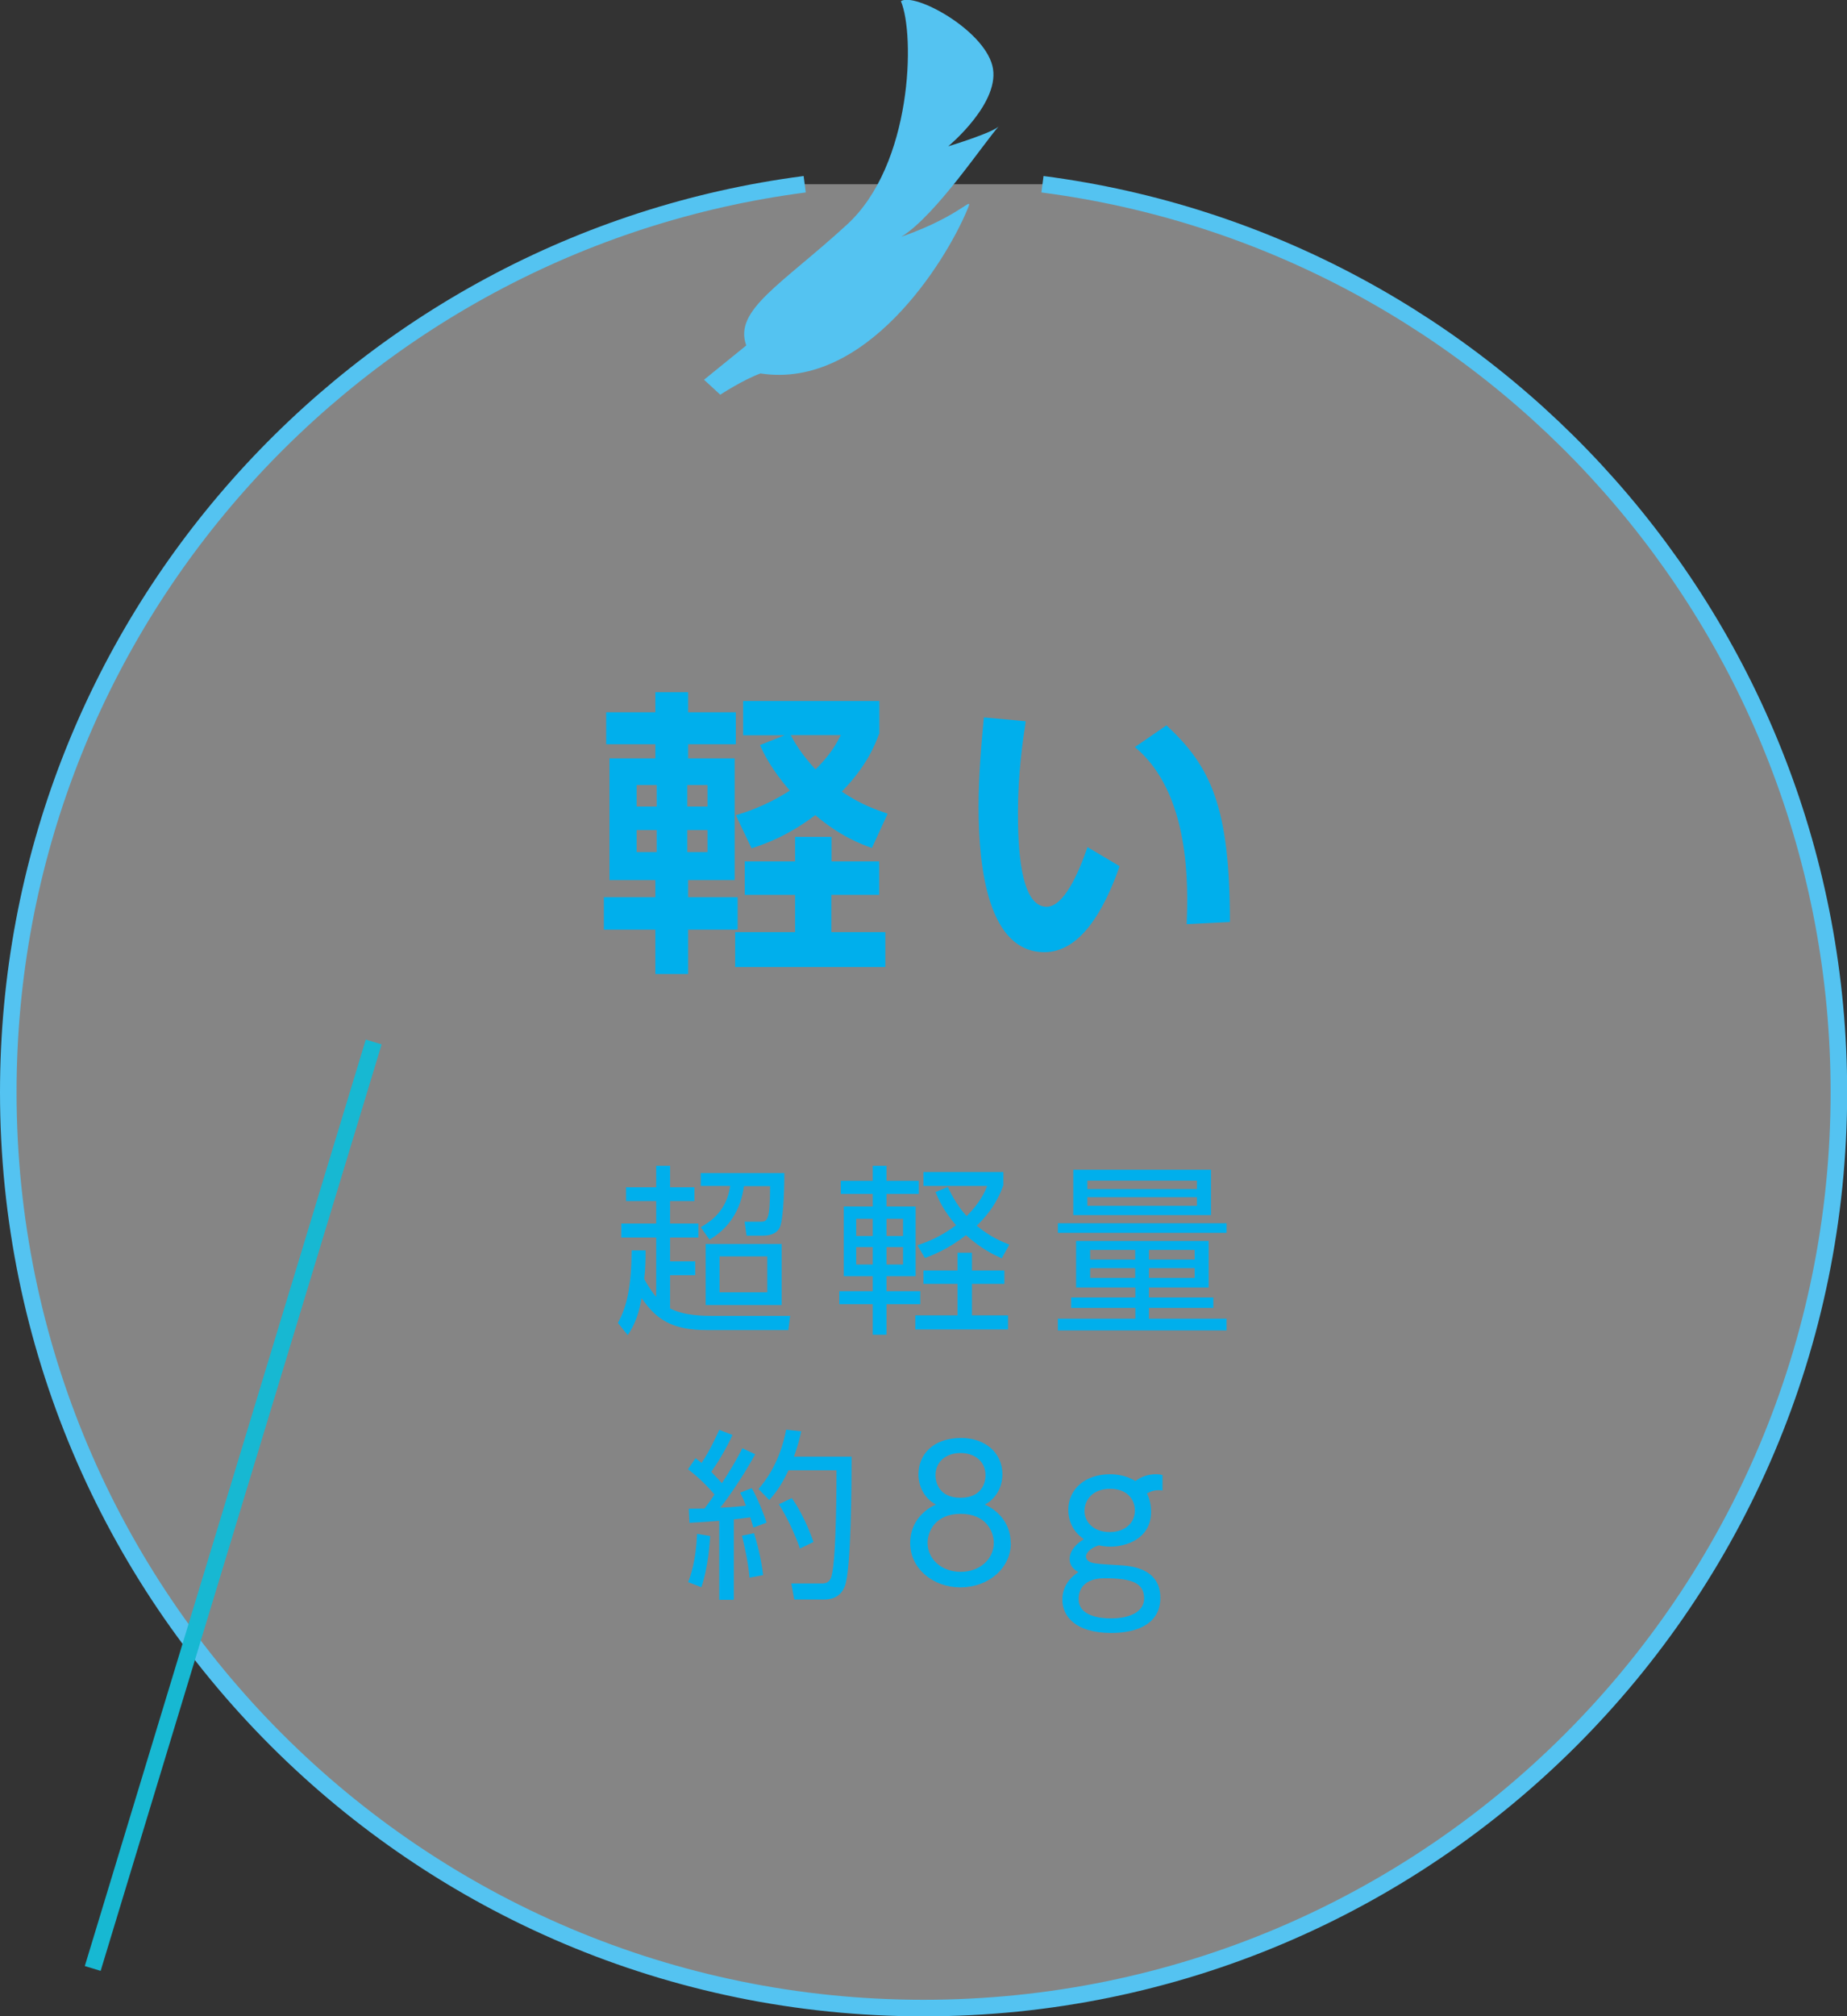 <?xml version="1.0" encoding="UTF-8"?>
<svg id="_レイヤー_2" data-name="レイヤー 2" xmlns="http://www.w3.org/2000/svg" viewBox="0 0 111.55 121.69">
  <rect x="0" y="0" width="111.55" height="121.69" fill="#333333" stroke="none"/>
  <defs>
    <style>
      .cls-1 {
        fill: #fff;
        opacity: .4;
      }

      .cls-1, .cls-2, .cls-3 {
        stroke-width: 0px;
      }

      .cls-4 {
        stroke: #17b8d2;
      }

      .cls-4, .cls-5 {
        fill: none;
        stroke-miterlimit: 10;
      }

      .cls-5 {
        stroke: #54c3f1;
      }

      .cls-2 {
        fill: #54c3f1;
      }

      .cls-3 {
        fill: #00afec;
      }
    </style>
  </defs>
  <g id="_レイヤー_1-2" data-name="レイヤー 1">
    <path class="cls-1" d="m48.6,11.12C21.47,14.64.5,37.82.5,65.92c0,30.53,24.75,55.28,55.28,55.28s55.28-24.75,55.28-55.28c0-28.1-20.97-51.28-48.1-54.8"/>
    <g>
      <path class="cls-3" d="m36.61,42.99h2.97v-1.21h1.98v1.21h2.88v1.93h-2.88v.85h2.81v7.35h-2.81v1.03h2.99v1.96h-2.99v2.68h-1.98v-2.68h-3.11v-1.96h3.11v-1.03h-2.77v-7.35h2.77v-.85h-2.97v-1.93Zm1.84,4.39v1.3h1.21v-1.3h-1.21Zm0,2.72v1.33h1.21v-1.33h-1.21Zm3.06-2.72v1.3h1.22v-1.3h-1.22Zm0,2.72v1.33h1.22v-1.33h-1.22Zm8.7,3.91v2.25h3.26v2.11h-9.07v-2.11h3.62v-2.25h-3.04v-2.02h3.04v-1.48h2.2v1.48h2.88v2.02h-2.88Zm2.88-9.71c-.25.67-.74,1.93-2.25,3.48,1.17.79,2.09,1.1,2.77,1.33l-.95,2.07c-.67-.23-1.94-.72-3.42-1.98-1.67,1.26-3.06,1.75-3.85,2l-.95-2c.54-.16,1.75-.52,3.26-1.48-1.13-1.31-1.58-2.25-1.8-2.75l1.48-.59h-2.5v-2.07h8.23v2Zm-5.33.07c.23.45.63,1.13,1.49,2.07.92-.9,1.26-1.55,1.53-2.07h-3.02Z"/>
      <path class="cls-3" d="m61.95,43.53c-.18,1.21-.47,3.12-.47,5.51,0,1.87.09,5.69,1.73,5.69,1.03,0,1.91-1.98,2.47-3.6l1.94,1.15c-.95,2.72-2.4,5.19-4.54,5.19-3.35,0-3.98-4.93-3.98-8.77,0-1.93.18-3.91.32-5.4l2.52.23Zm9.72,12.24c.09-2.3.23-7.9-3.13-10.68l1.91-1.31c2.68,2.48,3.83,4.92,3.83,11.87l-2.61.13Z"/>
    </g>
    <g>
      <path class="cls-3" d="m47.72,79.43l-.11.85h-4.91c-2.13,0-3.07-.65-3.95-1.93-.23,1.31-.6,1.87-.84,2.23l-.59-.73c.54-1.01.8-2.11.83-4.38h.84c0,.6-.01,1.1-.08,1.73.35.64.61.95.72,1.08v-3.59h-2.11v-.84h2.11v-1.36h-1.82v-.83h1.82v-1.3h.84v1.3h1.47v.83h-1.47v1.36h1.71v.84h-1.71v1.44h1.52v.84h-1.52v2c.84.45,2.06.45,2.52.45h4.74Zm-2.63-4.84l-.12-.85h.92c.44,0,.62,0,.62-2.15h-1.58c-.19,1.45-.92,2.56-2.08,3.23l-.53-.75c.62-.35,1.57-1,1.78-2.49h-1.78v-.78h5.05c0,1.67-.12,2.83-.23,3.16-.14.46-.56.62-1.07.62h-.98Zm2.12,4.18h-4.59v-3.69h4.59v3.69Zm-.87-2.94h-2.88v2.17h2.88v-2.17Z"/>
      <path class="cls-3" d="m52.71,71.27v-.91h.83v.91h1.95v.79h-1.95v.76h1.76v4.21h-1.76v.9h2.04v.79h-2.04v1.84h-.83v-1.84h-2.02v-.79h2.02v-.9h-1.75v-4.21h1.75v-.76h-1.93v-.79h1.93Zm0,2.29h-1v1.04h1v-1.04Zm0,1.71h-1v1.05h1v-1.05Zm1.83-1.71h-1v1.04h1v-1.04Zm0,1.71h-1v1.05h1v-1.05Zm4.16,1.41h1.96v.81h-1.96v1.9h2.18v.85h-5.6v-.85h2.55v-1.9h-2.06v-.81h2.06v-1.07h.87v1.07Zm-3.29-1.52c.52-.18,1.35-.47,2.33-1.21-.78-.89-1.1-1.66-1.24-2l.74-.31c.47.99.88,1.47,1.14,1.76.85-.85,1.12-1.51,1.24-1.82h-3.85v-.84h4.83v.79c-.17.45-.5,1.38-1.61,2.45.8.67,1.55.98,1.97,1.14l-.46.83c-.45-.2-1.22-.56-2.16-1.4-1.05.83-2,1.2-2.48,1.38l-.46-.78Z"/>
      <path class="cls-3" d="m63.89,73.83h10.19v.58h-10.19v-.58Zm9.11,3.88h-3.61v.6h3.89v.63h-3.89v.65h4.69v.71h-10.19v-.71h4.68v-.65h-3.88v-.63h3.88v-.6h-3.58v-2.81h8.01v2.81Zm.14-7.11v2.74h-8.32v-2.74h8.32Zm-.85.66h-6.62v.51h6.62v-.51Zm0,1h-6.62v.52h6.62v-.52Zm-3.73,3.18h-2.72v.58h2.72v-.58Zm0,1.1h-2.72v.59h2.72v-.59Zm3.59-1.1h-2.76v.58h2.76v-.58Zm0,1.1h-2.76v.59h2.76v-.59Z"/>
      <path class="cls-3" d="m45.61,87.77c-.84,1.56-1.91,2.99-2.11,3.23.84-.03,1.23-.09,1.55-.12-.12-.33-.23-.56-.35-.79l.7-.27c.33.53.79,1.72.9,2.08l-.8.3c-.04-.17-.08-.26-.19-.62-.62.09-.84.11-.99.12v4.86h-.88v-4.77c-1.08.08-1.35.1-1.8.12l-.04-.85c.31,0,.37,0,.95-.01.34-.45.48-.65.6-.85-.18-.21-.77-.9-1.6-1.52l.46-.67c.1.08.18.14.36.29.52-.79.8-1.41,1.07-2l.8.31c-.39.85-.89,1.67-1.28,2.22.04.06.33.34.64.69.45-.7.78-1.22,1.24-2.11l.76.36Zm-4.05,7.73c.15-.4.47-1.28.54-2.92l.79.13c-.02.3-.1,1.83-.53,3.09l-.8-.31Zm3.71-.28c-.09-.98-.33-2.01-.46-2.53l.73-.15c.19.6.43,1.52.55,2.53l-.81.15Zm.54-5.35c1.2-1.38,1.54-2.92,1.67-3.58l.91.1c-.11.5-.23.95-.44,1.53h3.48c0,1.41-.01,6.83-.41,7.83-.32.79-1.01.79-1.3.79h-1.75l-.18-.97h1.75c.26.01.56,0,.68-.44.31-1.14.3-6.07.3-6.39h-2.9c-.47,1.02-.91,1.52-1.16,1.8l-.66-.68Zm2.5,3.59c-.29-.85-.78-1.9-1.27-2.67l.78-.37c.56.77,1.07,1.93,1.31,2.65l-.83.4Z"/>
      <path class="cls-3" d="m61.05,93.13c0,1.56-1.4,2.68-3.04,2.68s-3.04-1.12-3.04-2.68c0-1.31.91-2.05,1.56-2.32-.68-.35-1.06-1.07-1.06-1.82,0-1.19.87-2.2,2.59-2.2,1.38,0,2.48.85,2.48,2.19,0,.76-.37,1.47-1.06,1.83.74.33,1.56,1.08,1.56,2.32Zm-1.03-.01c0-.65-.44-1.75-2-1.75s-2,1.1-2,1.75c0,.97.83,1.75,2,1.75s2-.78,2-1.75Zm-.5-4.07c0-.89-.7-1.35-1.51-1.35s-1.51.46-1.51,1.35c0,.43.22,1.35,1.51,1.35s1.51-.92,1.51-1.35Z"/>
      <path class="cls-3" d="m70.21,89.96c-.19-.02-.54-.06-.94.18.06.12.25.51.25,1.1,0,1.66-1.54,2.11-2.45,2.11-.34,0-.57-.05-.7-.08-.43.12-.78.42-.78.67,0,.23.2.32.3.36.27.09.69.11,1.69.17.61.03,2.5.13,2.5,1.97,0,2.12-2.53,2.12-2.98,2.12-2.13,0-2.94-1-2.94-2.01s.75-1.52.97-1.66c-.22-.13-.53-.34-.53-.8,0-.52.44-.94.86-1.19-.76-.52-.94-1.25-.94-1.77,0-1.25,1.02-2.15,2.51-2.15.32,0,.96.04,1.54.41.37-.27.77-.41,1.23-.41.22,0,.3.02.41.05v.92Zm-3.51,5.3c-1.56,0-1.56,1.09-1.56,1.24,0,1.04,1.27,1.18,1.96,1.18,1.23,0,2-.45,2-1.2,0-.96-.77-1.22-2.4-1.22Zm-1.2-4.07c0,.7.57,1.28,1.52,1.28.89,0,1.52-.52,1.52-1.3,0-.69-.48-1.31-1.49-1.31-1.08,0-1.55.69-1.55,1.33Z"/>
    </g>
    <path class="cls-5" d="m48.6,11.12C21.47,14.64.5,37.82.5,65.92c0,30.53,24.75,55.28,55.28,55.28s55.28-24.75,55.28-55.28c0-28.1-20.97-51.28-48.1-54.8"/>
    <line class="cls-4" x1="22.57" y1="62.89" x2="5.6" y2="118.81"/>
    <path class="cls-2" d="m43.51,23.83l-.99-.91,2.55-2.07c-.78-2.14,2.13-3.67,6.08-7.29,3.96-3.62,4.12-11.47,3.26-13.49.82-.54,4.94,1.68,5.52,3.88.58,2.2-2.66,4.88-2.66,4.88,0,0,2.87-.87,3.09-1.25-.91.99-3.81,5.4-5.92,6.71,3.82-1.34,4.42-2.67,3.96-1.59-1.31,3.13-6.11,10.82-12.47,9.84-1.07.39-2.44,1.29-2.44,1.29Z"/>
  </g>
</svg>